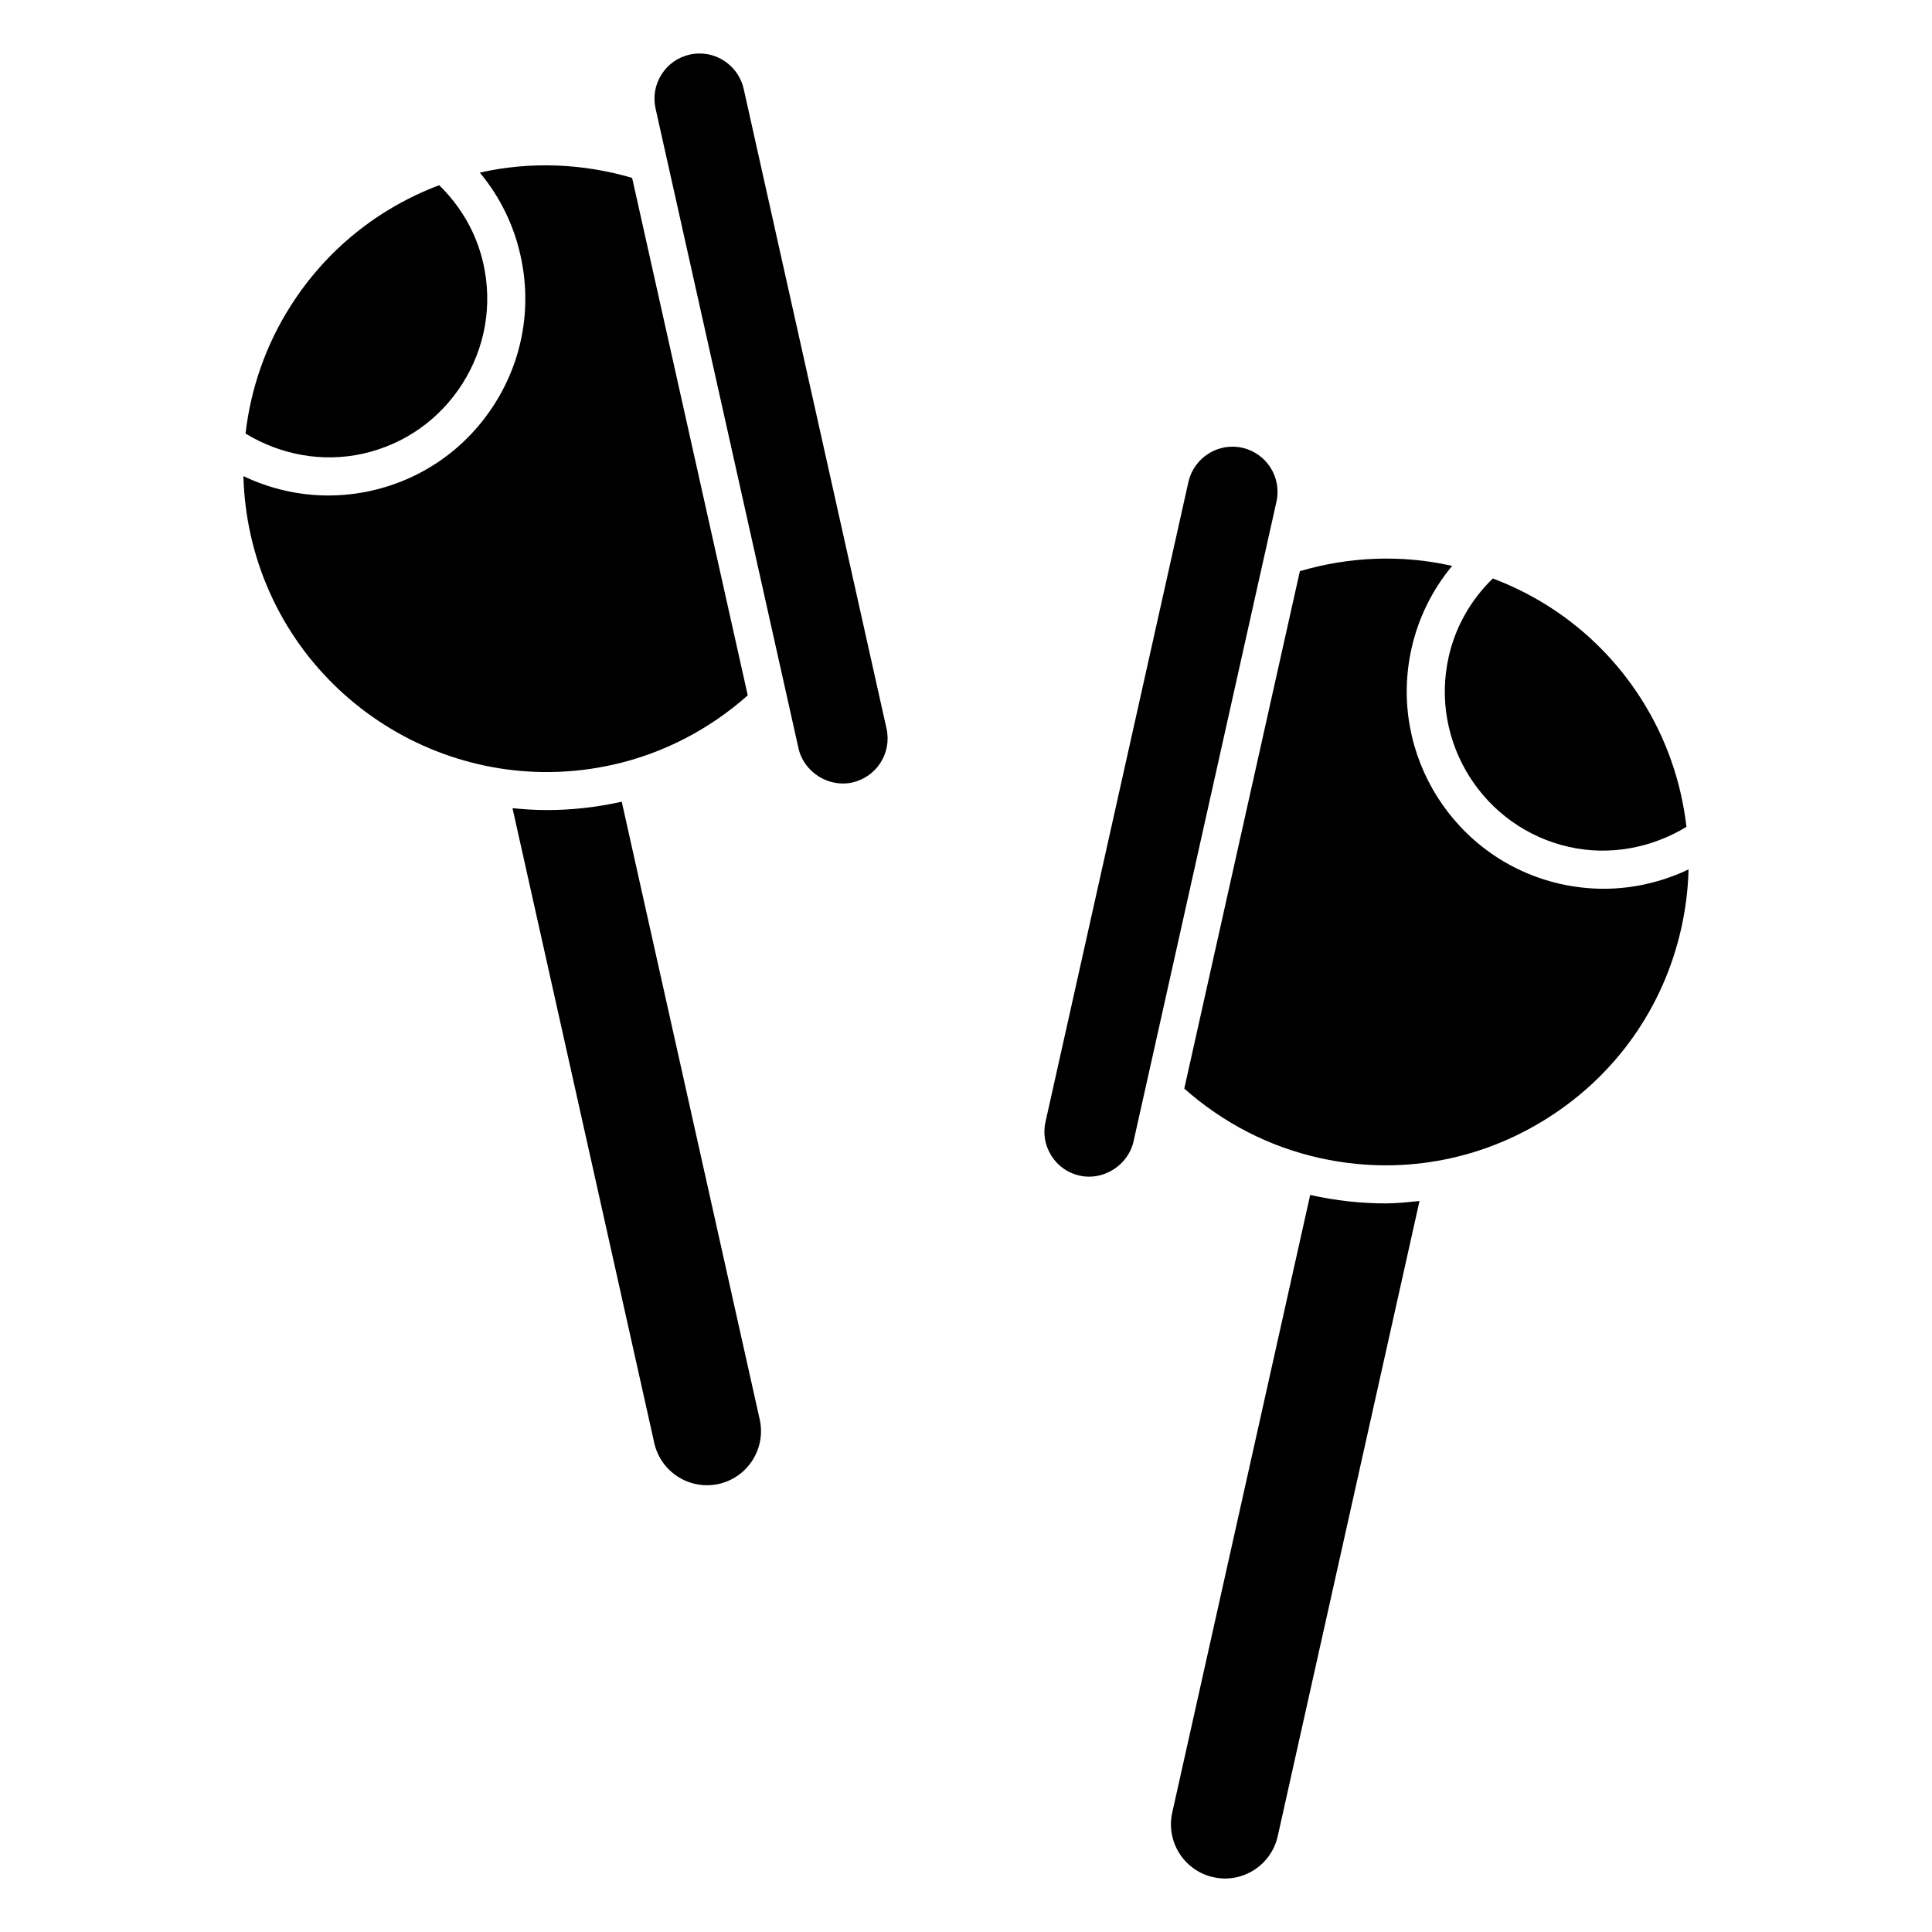 <?xml version="1.0" encoding="UTF-8"?>
<!-- Uploaded to: ICON Repo, www.iconrepo.com, Generator: ICON Repo Mixer Tools -->
<svg fill="#000000" width="800px" height="800px" version="1.1" viewBox="144 144 512 512" xmlns="http://www.w3.org/2000/svg">
 <g>
  <path d="m465.52 641.47c7.656 1.762 15.367-3.144 17.09-10.852l37.574-168.34c-2.961 0.293-5.926 0.637-8.918 0.637-6.609 0-13.281-0.727-19.91-2.207-0.051-0.012-0.09-0.031-0.141-0.039l-36.566 163.72c-1.695 7.695 3.164 15.363 10.871 17.086z"/>
  <path d="m422.64 450.31c1.715 2.699 4.375 4.566 7.488 5.25 6.258 1.422 12.855-2.769 14.27-9.059l34.754-155.61c0.012-0.02 0.012-0.031 0.02-0.051l3.102-13.895c1.441-6.438-2.629-12.836-9.047-14.277-0.875-0.191-1.754-0.293-2.629-0.293-5.551 0-10.449 3.941-11.656 9.352l-37.867 169.56c-0.711 3.109-0.148 6.324 1.566 9.016z"/>
  <path d="m589.57 389.93c1.148-5.16 1.785-10.348 1.914-15.527-7.031 3.344-14.711 5.129-22.48 5.129-3.789 0-7.586-0.414-11.348-1.25-28.102-6.277-45.867-34.258-39.598-62.371 1.824-8.184 5.523-15.609 10.77-21.938-0.082-0.02-0.152-0.039-0.223-0.059-13.32-2.973-27.105-2.379-40.125 1.449l-30.633 137.12c10.137 8.996 22.379 15.387 35.719 18.367 20.98 4.707 42.5 0.926 60.629-10.59 18.145-11.512 30.711-29.391 35.375-50.336z"/>
  <path d="m559.87 368.46c10.629 2.367 21.746 0.312 31.055-5.332-1.371-11.891-5.332-23.426-11.941-33.824-9.441-14.863-23.195-25.895-39.379-32.004-5.824 5.691-9.914 12.785-11.699 20.809-5.066 22.691 9.273 45.281 31.965 50.352z"/>
  <path d="m209.07 258.9c9.281 5.652 20.375 7.707 31.066 5.34 10.992-2.457 20.363-9.047 26.41-18.559 6.035-9.512 8.012-20.797 5.551-31.789-1.793-8.031-5.883-15.113-11.707-20.809-16.184 6.106-29.945 17.141-39.379 32.004-6.609 10.395-10.57 21.922-11.941 33.812z"/>
  <path d="m306.43 346.66c13.352-2.984 25.594-9.391 35.73-18.379l-30.641-137.14c-13.02-3.82-26.812-4.414-40.133-1.449-0.082 0.02-0.152 0.039-0.223 0.059 5.25 6.316 8.957 13.754 10.77 21.938 3.055 13.621 0.605 27.609-6.883 39.387-7.488 11.777-19.105 19.941-32.719 22.984-3.75 0.836-7.559 1.25-11.348 1.25-7.769 0-15.445-1.785-22.48-5.129 0.141 5.168 0.766 10.367 1.914 15.527 9.672 43.266 52.727 70.633 96.012 60.949z"/>
  <path d="m369.88 351.36c6.438-1.441 10.5-7.84 9.059-14.277l-37.863-169.56c-1.211-5.41-6.109-9.348-11.66-9.348-0.875 0-1.762 0.102-2.629 0.293-3.113 0.695-5.762 2.559-7.477 5.262-1.715 2.699-2.277 5.894-1.582 9.02l3.082 13.793c0.012 0.051 0.039 0.102 0.039 0.16l34.762 155.61c1.395 6.266 7.934 10.465 14.27 9.055z"/>
  <path d="m334.48 537.26c7.699-1.723 12.566-9.402 10.852-17.09l-36.566-163.72c-0.051 0.012-0.102 0.031-0.152 0.039-6.609 1.48-13.23 2.188-19.738 2.188-3.055 0-6.074-0.203-9.059-0.504l37.574 168.24c1.723 7.699 9.379 12.566 17.09 10.844z"/>
 </g>
</svg>